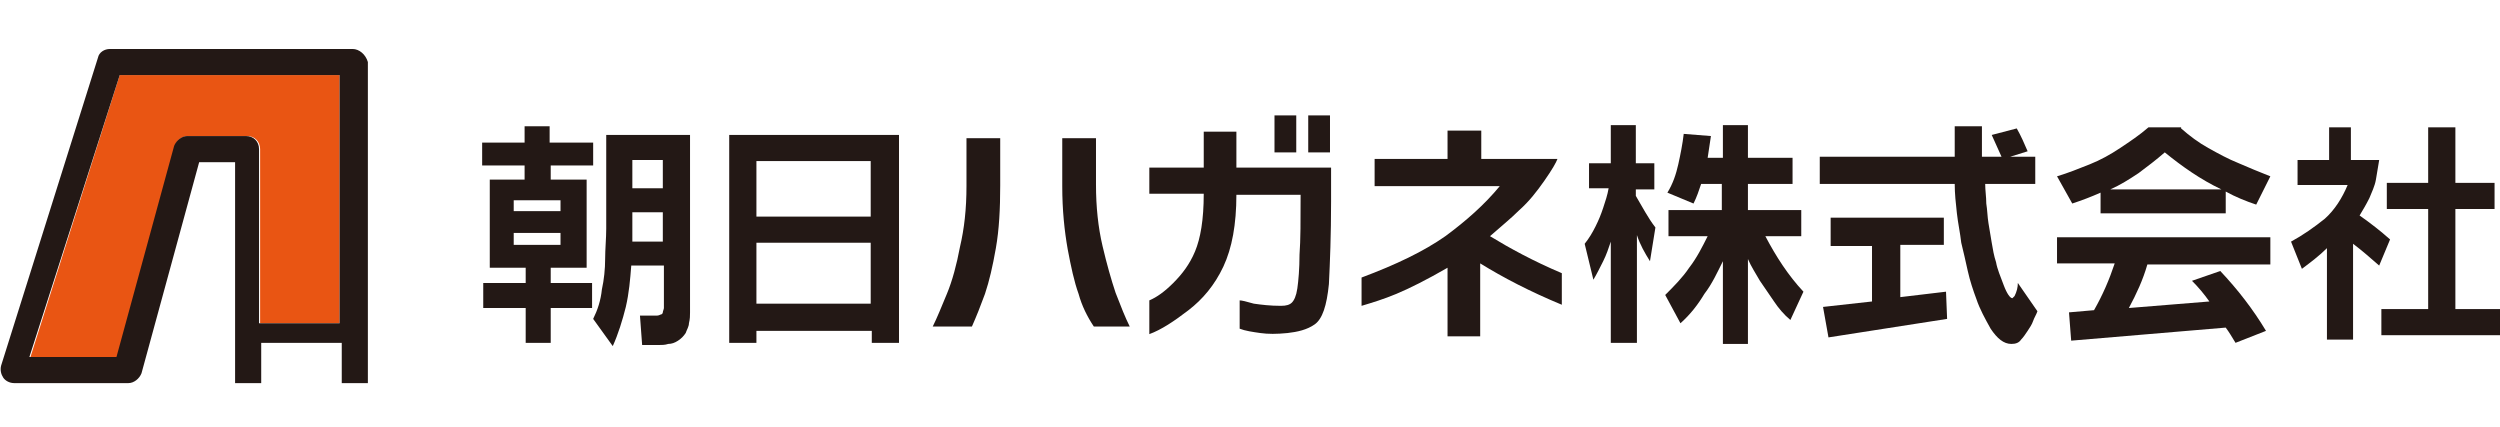 <?xml version="1.0" encoding="utf-8"?>
<!-- Generator: Adobe Illustrator 27.9.0, SVG Export Plug-In . SVG Version: 6.00 Build 0)  -->
<svg version="1.1" id="レイヤー_1" xmlns="http://www.w3.org/2000/svg" xmlns:xlink="http://www.w3.org/1999/xlink" x="0px"
	 y="0px" viewBox="0 0 229.7 39.2" style="enable-background:new 0 0 229.7 39.2;" xml:space="preserve">
<style type="text/css">
	.st0{fill:#231815;}
	.st1{fill:#E95513;}
</style>
<g>
	<path class="st0" d="M54.5,13.1v2.1h-3.9v1.3h3.3v8.1h-3.3v1.4h3.8v2.3h-3.8v3.2h-2.3v-3.2h-3.9v-2.3h3.9v-1.4H45v-8.1h3.2v-1.3
		h-3.9v-2.1h3.9v-1.5h2.3v1.5H54.5 M47.2,19.4h4.3v-1h-4.3V19.4z M47.2,22.5h4.3v-1.1h-4.3V22.5z M63.4,12.4v16.3c0,0.3,0,0.6-0.1,1
		c0,0.3-0.2,0.6-0.3,0.9c-0.2,0.3-0.4,0.5-0.7,0.7c-0.3,0.2-0.6,0.3-0.9,0.3c-0.3,0.1-0.6,0.1-0.9,0.1h-1.5l-0.2-2.7h1.5
		c0.1,0,0.2,0,0.4-0.1c0.1,0,0.2-0.1,0.2-0.2c0-0.1,0.1-0.3,0.1-0.4v-3.9H58c-0.1,1.3-0.2,2.5-0.5,3.8c-0.3,1.2-0.7,2.5-1.2,3.6
		l-1.8-2.5c0.4-0.8,0.7-1.7,0.8-2.7c0.2-0.9,0.3-1.9,0.3-2.8c0-0.9,0.1-1.9,0.1-2.8v-8.6H63.4z M60.9,22.2v-2.7h-2.8v1.4l0,1.3H60.9
		z M58.1,17.3h2.8v-2.6h-2.8V17.3z"/>
	<path class="st0" d="M82.6,12.4v19.1h-2.5v-1.1H69.5v1.1H67V12.4H82.6 M69.5,19.9h10.5v-5.1H69.5V19.9z M69.5,27.9h10.5v-5.6H69.5
		V27.9z"/>
	<path class="st0" d="M85.7,30c0.4-0.8,0.8-1.8,1.3-3c0.5-1.2,0.9-2.7,1.2-4.3c0.4-1.7,0.6-3.5,0.6-5.6v-4.4h3.1V17
		c0,2.2-0.1,4.1-0.4,5.8c-0.3,1.7-0.6,3-1,4.2c-0.4,1.1-0.8,2.1-1.2,3H85.7 M103.8,30h-3.3c-0.6-0.9-1.1-1.9-1.4-3
		c-0.4-1.1-0.7-2.5-1-4.1c-0.3-1.7-0.5-3.6-0.5-5.8v-4.4h3.1V17c0,2,0.2,3.9,0.6,5.6c0.4,1.7,0.8,3.1,1.2,4.3
		C103,28.2,103.4,29.2,103.8,30z"/>
	<path class="st0" d="M105.6,18v-2.6h5v-3.3h3v3.3h8.7v3.1c0,3.1-0.1,5.6-0.2,7.6c-0.2,2-0.6,3.2-1.3,3.7c-0.7,0.5-1.6,0.7-2.5,0.8
		c-1,0.1-1.8,0.1-2.5,0c-0.7-0.1-1.4-0.2-1.9-0.4v-2.6c0.2,0,0.6,0.1,1.3,0.3c0.7,0.1,1.5,0.2,2.5,0.2c0.5,0,0.8-0.1,1-0.3
		c0.2-0.2,0.4-0.6,0.5-1.3c0.1-0.7,0.2-1.8,0.2-3.1c0.1-1.3,0.1-3.2,0.1-5.5h-5.9c0,2.7-0.4,4.9-1.2,6.6c-0.8,1.7-1.9,3-3.2,4
		c-1.3,1-2.5,1.8-3.6,2.2v-3.1c0.7-0.3,1.4-0.8,2.2-1.6c0.8-0.8,1.5-1.7,2-2.9c0.5-1.2,0.8-2.9,0.8-5.3H105.6 M119.1,14h-2v-3.4h2
		V14z M122.2,14h-2v-3.4h2V14z"/>
	<path class="st0" d="M126.3,17.1v-2.5h6.7V12h3.1v2.6h7c-0.1,0.3-0.5,1-1.2,2c-0.7,1-1.4,1.9-2.3,2.7c-0.8,0.8-1.8,1.6-2.7,2.4
		c1.8,1.1,4,2.3,6.6,3.4V28c-2.9-1.2-5.4-2.5-7.5-3.8v6.7H133v-6.3c-1.9,1.1-3.5,1.9-4.7,2.4c-1.2,0.5-2.2,0.8-3.2,1.1v-2.6
		c3.2-1.2,5.7-2.4,7.7-3.8c1.9-1.4,3.6-2.9,5-4.6H126.3"/>
	<path class="st0" d="M152,15v2.4h-1.7V18c0.6,1,1.1,2,1.8,2.9l-0.5,3.1c-0.5-0.8-0.9-1.5-1.2-2.4v9.9H148v-9.3
		c-0.2,0.6-0.4,1.2-0.7,1.8c-0.3,0.6-0.6,1.2-0.9,1.7l-0.8-3.3c0.4-0.5,0.7-1,1-1.6c0.3-0.6,0.5-1.1,0.7-1.7
		c0.2-0.6,0.4-1.2,0.5-1.8H146V15h2v-3.5h2.3V15H152 M157.2,12.5c-0.1,0.7-0.2,1.3-0.3,2h1.4v-3h2.3v3h4.1v2.4h-4.1v2.4h4.9v2.4
		h-3.3c1,1.9,2.1,3.6,3.5,5.1l-1.2,2.6c-0.6-0.5-1.1-1.1-1.5-1.7c-0.4-0.6-0.9-1.3-1.3-1.9c-0.4-0.7-0.8-1.3-1.1-2v7.8h-2.3V24
		c-0.5,1-1,2.1-1.7,3c-0.6,1-1.3,1.9-2.2,2.7l-1.4-2.6c0.8-0.8,1.6-1.6,2.2-2.5c0.7-0.9,1.2-1.9,1.7-2.9h-3.6v-2.4h4.9v-2.4h-1.9
		c-0.2,0.6-0.4,1.2-0.7,1.8l-2.4-1c0.5-0.8,0.8-1.7,1-2.6c0.2-0.9,0.4-1.9,0.5-2.8L157.2,12.5z"/>
	<path class="st0" d="M187,14.4v2.5h-4.6c0,0.6,0.1,1.2,0.1,1.8c0.1,0.6,0.1,1.2,0.2,1.8c0.1,0.6,0.2,1.2,0.3,1.8
		c0.1,0.6,0.2,1.2,0.4,1.8c0.1,0.6,0.4,1.3,0.7,2.1c0.3,0.8,0.6,1.2,0.8,1.2l0.2-0.2c0.2-0.4,0.3-0.8,0.3-1.2l1.8,2.6
		c-0.1,0.3-0.3,0.6-0.4,0.9c-0.1,0.3-0.3,0.6-0.5,0.9c-0.2,0.3-0.4,0.6-0.6,0.8c-0.2,0.3-0.5,0.4-0.9,0.4c-0.7,0-1.3-0.5-1.9-1.4
		c-0.5-0.9-1-1.8-1.3-2.7c-0.3-0.8-0.6-1.7-0.8-2.6c-0.2-0.9-0.4-1.8-0.6-2.6c-0.1-0.9-0.3-1.8-0.4-2.7c-0.1-0.9-0.2-1.8-0.2-2.7
		h-12.4v-2.5h12.4v-2.8h2.5v2.8h1.8c-0.3-0.7-0.6-1.3-0.9-2l2.3-0.6c0.4,0.7,0.7,1.4,1,2.1l-1.6,0.5H187 M178.6,19.9v2.6h-4v4.8
		l4.2-0.5l0.1,2.5L168,31l-0.5-2.8l4.5-0.5v-5.1h-3.8v-2.6H178.6z"/>
	<path class="st0" d="M200.4,11.8c0.8,0.7,1.6,1.3,2.5,1.8c0.9,0.5,1.8,1,2.8,1.4c0.9,0.4,1.9,0.8,2.9,1.2l-1.3,2.6
		c-0.9-0.3-1.9-0.7-2.8-1.2v2H193v-1.9c-0.9,0.4-1.7,0.7-2.6,1l-1.4-2.5c1-0.3,2-0.7,3-1.1c1-0.4,1.9-0.9,2.8-1.5
		c0.9-0.6,1.8-1.2,2.6-1.9H200.4 M208.6,21.9v2.4h-11.3c-0.4,1.4-1,2.7-1.7,4l7.4-0.6c-0.5-0.7-1-1.3-1.6-1.9l2.6-0.9
		c1.6,1.7,3,3.5,4.2,5.5l-2.8,1.1c-0.3-0.5-0.6-1-0.9-1.4l-14.2,1.2l-0.2-2.6l2.3-0.2c0.8-1.4,1.4-2.8,1.9-4.3h-5.3v-2.4H208.6z
		 M204.1,17.4c-1.9-0.9-3.6-2.1-5.2-3.4c-0.8,0.7-1.6,1.3-2.4,1.9c-0.9,0.6-1.7,1.1-2.6,1.5H204.1z"/>
	<path class="st0" d="M216,11.7v3h2.6c-0.1,0.6-0.2,1.2-0.3,1.8c-0.1,0.6-0.4,1.2-0.6,1.7c-0.3,0.6-0.6,1.1-0.9,1.6
		c1,0.7,1.9,1.4,2.8,2.2l-1,2.4c-0.8-0.7-1.6-1.4-2.4-2v8.8h-2.4v-8.4c-0.7,0.7-1.5,1.3-2.3,1.9l-1-2.5c1.1-0.6,2.1-1.3,3.1-2.1
		c0.9-0.8,1.6-1.9,2.1-3.1h-4.6v-2.3h2.9v-3H216 M229.2,16.8v2.4h-3.6v9.2h4.1v2.4h-10.9v-2.4h4.3v-9.2h-3.8v-2.4h3.8v-5.1h2.5v5.1
		H229.2z"/>
	<g>
		<path class="st1" d="M31.2,29.7V6.9H11L2.8,32.8h8l5.3-19.4c0.1-0.5,0.6-0.9,1.2-0.9h5.4c0.7,0,1.2,0.5,1.2,1.2v16H31.2z"/>
		<path class="st0" d="M32.4,4.5H10.1c-0.5,0-1,0.3-1.1,0.8L0.1,33.6c-0.1,0.4,0,0.8,0.2,1.1c0.2,0.3,0.6,0.5,1,0.5h10.5
			c0.5,0,1-0.4,1.2-0.9l5.3-19.4h3.3v20.3h2.4v-3.7h7.4v3.7h2.4V5.7C33.6,5,33,4.5,32.4,4.5z M23.8,29.7v-16c0-0.7-0.5-1.2-1.2-1.2
			h-5.4c-0.5,0-1,0.4-1.2,0.9l-5.3,19.4h-8L11,6.9h20.2v22.8H23.8z"/>
	</g>
</g>
</svg>
